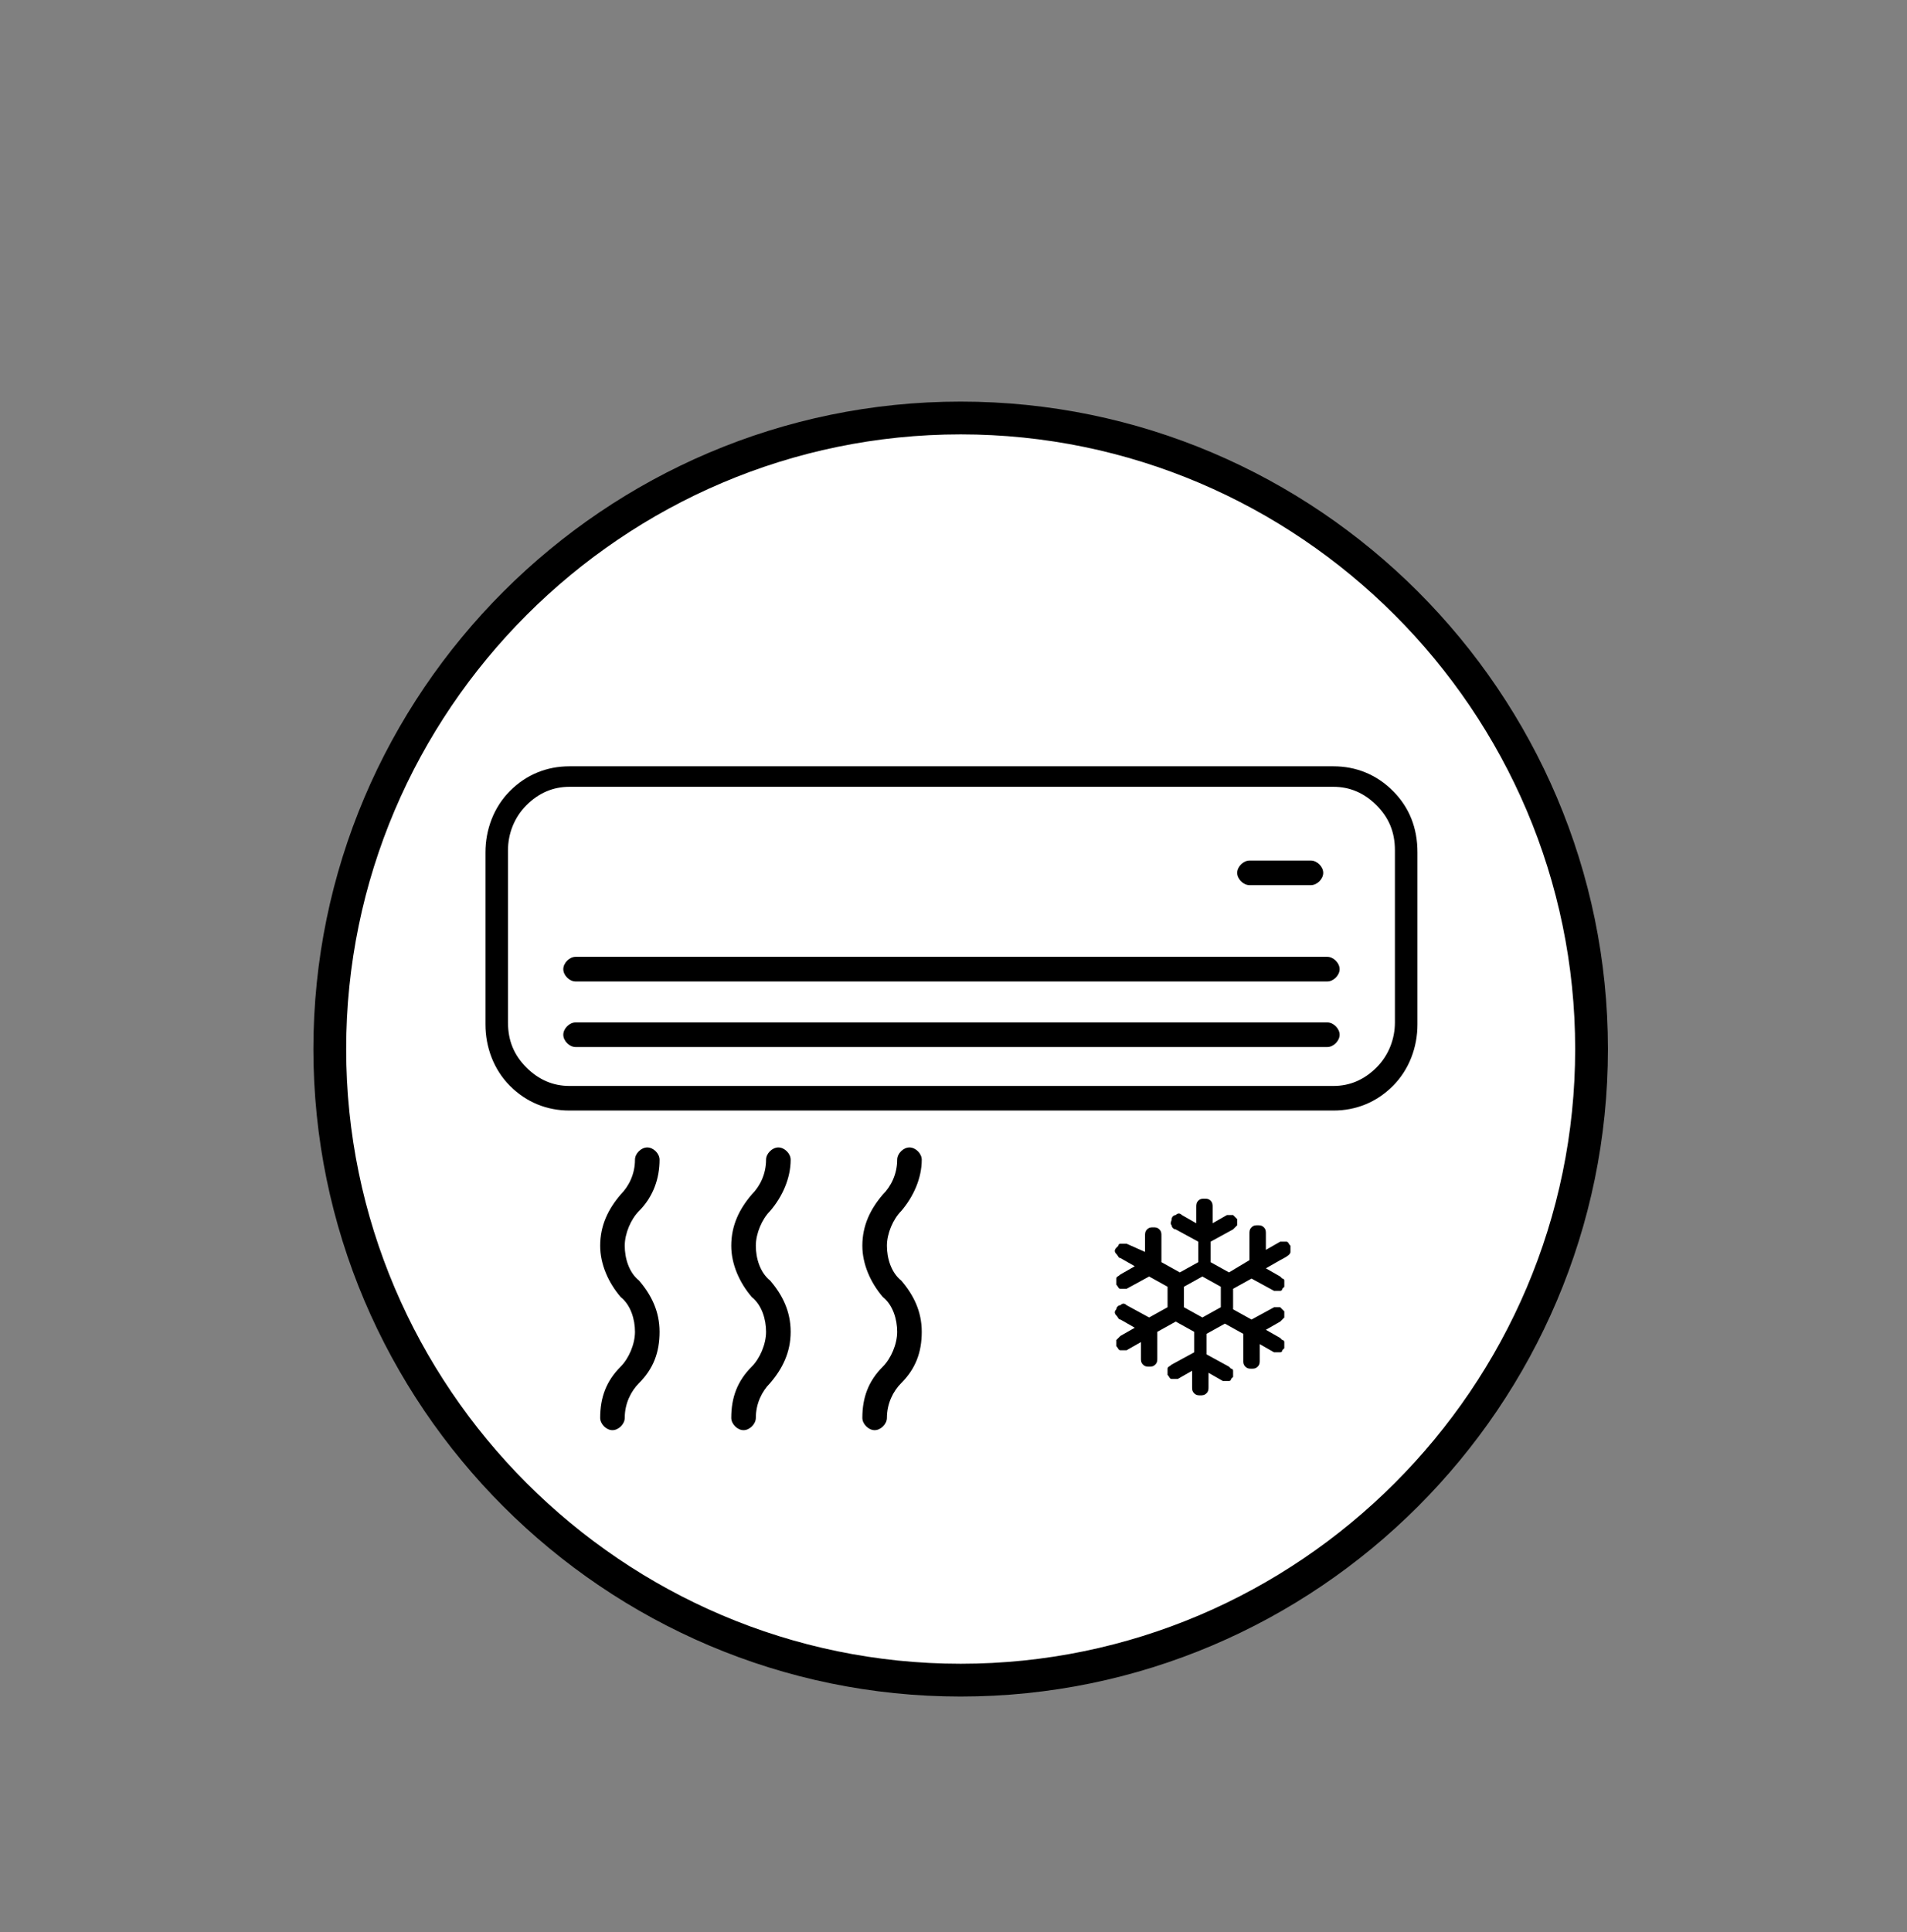 <?xml version="1.0" encoding="utf-8"?>
<!-- Generator: Adobe Illustrator 27.0.0, SVG Export Plug-In . SVG Version: 6.00 Build 0)  -->
<svg version="1.1" id="Calque_1" xmlns="http://www.w3.org/2000/svg" xmlns:xlink="http://www.w3.org/1999/xlink" x="0px" y="0px"
	 viewBox="0 0 93.1 94.3" style="enable-background:new 0 0 93.1 94.3;" xml:space="preserve">
<rect x="0" y="0" width="93.1" height="94.3" fill="#808080" stroke="none"/>
<style type="text/css">
	.st0{fill:#FFFFFF;}
</style>
<ellipse class="st0" cx="46.9" cy="50.9" rx="30.3" ry="30.9"/>
<g>
	<path d="M46.9,19.6c-17.4,0-31.6,14.2-31.6,31.6s14.2,31.6,31.6,31.6s31.6-14.2,31.6-31.6S64.3,19.6,46.9,19.6z M46.9,81.2
		c-16.5,0-30-13.5-30-30s13.5-30,30-30s30,13.5,30,30S63.4,81.2,46.9,81.2z"/>
	<path d="M45,56.6c0-0.3-0.3-0.6-0.6-0.6s-0.6,0.3-0.6,0.6c0,0.7-0.3,1.3-0.7,1.7c-0.6,0.7-1,1.5-1,2.5c0,0.9,0.4,1.8,1,2.5
		c0.5,0.4,0.7,1.1,0.7,1.7s-0.3,1.3-0.7,1.7c-0.7,0.7-1,1.5-1,2.5c0,0.3,0.3,0.6,0.6,0.6s0.6-0.3,0.6-0.6c0-0.7,0.3-1.3,0.7-1.7
		c0.7-0.7,1-1.5,1-2.5s-0.4-1.8-1-2.5c-0.5-0.4-0.7-1.1-0.7-1.7s0.3-1.3,0.7-1.7C44.6,58.4,45,57.5,45,56.6z"/>
	<path d="M38.6,56.6c0-0.3-0.3-0.6-0.6-0.6s-0.6,0.3-0.6,0.6c0,0.7-0.3,1.3-0.7,1.7c-0.6,0.7-1,1.5-1,2.5c0,0.9,0.4,1.8,1,2.5
		c0.5,0.4,0.7,1.1,0.7,1.7s-0.3,1.3-0.7,1.7c-0.7,0.7-1,1.5-1,2.5c0,0.3,0.3,0.6,0.6,0.6s0.6-0.3,0.6-0.6c0-0.7,0.3-1.3,0.7-1.7
		c0.6-0.7,1-1.5,1-2.5s-0.4-1.8-1-2.5c-0.5-0.4-0.7-1.1-0.7-1.7s0.3-1.3,0.7-1.7C38.2,58.4,38.6,57.5,38.6,56.6z"/>
	<path d="M32.2,56.6c0-0.3-0.3-0.6-0.6-0.6c-0.3,0-0.6,0.3-0.6,0.6c0,0.7-0.3,1.3-0.7,1.7c-0.6,0.7-1,1.5-1,2.5c0,0.9,0.4,1.8,1,2.5
		c0.5,0.4,0.7,1.1,0.7,1.7s-0.3,1.3-0.7,1.7c-0.7,0.7-1,1.5-1,2.5c0,0.3,0.3,0.6,0.6,0.6c0.3,0,0.6-0.3,0.6-0.6
		c0-0.7,0.3-1.3,0.7-1.7c0.7-0.7,1-1.5,1-2.5s-0.4-1.8-1-2.5c-0.5-0.4-0.7-1.1-0.7-1.7s0.3-1.3,0.7-1.7
		C31.9,58.4,32.2,57.5,32.2,56.6z"/>
	<path d="M68,38.6c-0.8-0.8-1.8-1.2-2.9-1.2H27.8c-1.1,0-2.1,0.4-2.9,1.2s-1.2,1.9-1.2,3V50c0,1.1,0.4,2.2,1.2,3
		c0.8,0.8,1.8,1.2,2.9,1.2h37.3c1.1,0,2.1-0.4,2.9-1.2s1.2-1.9,1.2-3v-8.4C69.2,40.4,68.8,39.4,68,38.6z M68.1,49.9
		c0,0.8-0.3,1.6-0.9,2.2c-0.6,0.6-1.3,0.9-2.1,0.9H27.8c-0.8,0-1.5-0.3-2.1-0.9c-0.6-0.6-0.9-1.3-0.9-2.2v-8.4
		c0-0.8,0.3-1.6,0.9-2.2c0.6-0.6,1.3-0.9,2.1-0.9h37.3c0.8,0,1.5,0.3,2.1,0.9c0.6,0.6,0.9,1.3,0.9,2.2V49.9z"/>
	<path d="M64.8,49.9H28.1c-0.3,0-0.6,0.3-0.6,0.6s0.3,0.6,0.6,0.6h36.7c0.3,0,0.6-0.3,0.6-0.6S65.1,49.9,64.8,49.9z"/>
	<path d="M64.8,46.7H28.1c-0.3,0-0.6,0.3-0.6,0.6s0.3,0.6,0.6,0.6h36.7c0.3,0,0.6-0.3,0.6-0.6S65.1,46.7,64.8,46.7z"/>
	<path d="M61,43.2h3c0.3,0,0.6-0.3,0.6-0.6S64.3,42,64,42h-3c-0.3,0-0.6,0.3-0.6,0.6S60.7,43.2,61,43.2z"/>
	<path d="M63,61.1c0-0.1,0-0.2,0-0.3c-0.1-0.1-0.1-0.2-0.2-0.2c-0.1,0-0.2,0-0.3,0L61.8,61v-0.8c0-0.1,0-0.2-0.1-0.3
		s-0.2-0.1-0.3-0.1s-0.2,0-0.3,0.1S61,60.1,61,60.2v1.3l-1,0.6l-0.9-0.5v-1l1.1-0.6l0.1-0.1l0.1-0.1c0,0,0-0.1,0-0.2
		c0-0.1,0-0.1,0-0.1l-0.1-0.1l-0.1-0.1c0,0-0.1,0-0.2,0c-0.1,0-0.1,0-0.1,0l-0.7,0.4v-0.8c0-0.1,0-0.2-0.1-0.3s-0.2-0.1-0.3-0.1
		s-0.2,0-0.3,0.1s-0.1,0.2-0.1,0.3v0.8l-0.7-0.4c-0.1-0.1-0.2-0.1-0.3,0c-0.1,0-0.2,0.1-0.2,0.2s-0.1,0.2,0,0.3
		c0,0.1,0.1,0.2,0.2,0.2l1.1,0.6v1l-0.9,0.5l-0.9-0.5v-1.3c0-0.1,0-0.2-0.1-0.3s-0.2-0.1-0.3-0.1s-0.2,0-0.3,0.1s-0.1,0.2-0.1,0.3
		v0.8L55,60.7h-0.1c-0.1,0-0.1,0-0.2,0c0,0-0.1,0-0.1,0.1l-0.1,0.1c-0.1,0.1-0.1,0.2,0,0.3s0.1,0.2,0.2,0.2l0.7,0.4l-0.7,0.4
		c-0.1,0.1-0.2,0.1-0.2,0.2c0,0.1,0,0.2,0,0.3c0.1,0.1,0.1,0.2,0.2,0.2c0.1,0,0.2,0,0.3,0l1.1-0.6l0.9,0.5v1l-0.9,0.5L55,63.7
		c-0.1-0.1-0.2-0.1-0.3,0c-0.1,0-0.2,0.1-0.2,0.2c-0.1,0.1-0.1,0.2,0,0.3s0.1,0.2,0.2,0.2l0.7,0.4l-0.7,0.4l-0.1,0.1l-0.1,0.1
		c0,0,0,0.1,0,0.2s0,0.1,0,0.1l0,0c0.1,0.1,0.1,0.2,0.2,0.2c0.1,0,0.2,0,0.3,0l0.7-0.4v0.8c0,0.1,0,0.2,0.1,0.3
		c0.1,0.1,0.2,0.1,0.3,0.1s0.2,0,0.3-0.1s0.1-0.2,0.1-0.3V65l0.9-0.5l0.9,0.5v1l-1.1,0.6c-0.1,0.1-0.2,0.1-0.2,0.2s0,0.2,0,0.3
		c0.1,0.1,0.1,0.2,0.2,0.2c0.1,0,0.2,0,0.3,0l0.7-0.4v0.8c0,0.1,0,0.2,0.1,0.3c0.1,0.1,0.2,0.1,0.3,0.1s0.2,0,0.3-0.1
		s0.1-0.2,0.1-0.3V67l0.7,0.4h0.1c0.1,0,0.1,0,0.2,0c0,0,0.1,0,0.1-0.1l0.1-0.1v-0.1c0-0.1,0-0.1,0-0.2c0,0,0-0.1-0.1-0.1L60,66.7
		l-1.1-0.6v-1l0.9-0.5l0.9,0.5v1.3c0,0.1,0,0.2,0.1,0.3c0.1,0.1,0.2,0.1,0.3,0.1s0.2,0,0.3-0.1s0.1-0.2,0.1-0.3v-0.8l0.7,0.4h0.1
		c0.1,0,0.1,0,0.2,0c0,0,0.1,0,0.1-0.1l0.1-0.1v-0.1c0-0.1,0-0.1,0-0.2c0,0,0-0.1-0.1-0.1l-0.1-0.1l-0.7-0.4l0.7-0.4l0.1-0.1
		l0.1-0.1c0,0,0-0.1,0-0.2s0-0.1,0-0.1l-0.1-0.1l-0.1-0.1c0,0-0.1,0-0.2,0c-0.1,0-0.1,0-0.1,0l-1.1,0.6l-0.9-0.5v-1l0.9-0.5l1.1,0.6
		h0.1c0.1,0,0.1,0,0.2,0c0,0,0.1,0,0.1-0.1l0.1-0.1v-0.1c0-0.1,0-0.1,0-0.2c0,0,0-0.1-0.1-0.1l-0.1-0.1l-0.7-0.4l0.7-0.4
		C62.9,61.3,63,61.2,63,61.1z M59.6,63.8l-0.9,0.5l-0.9-0.5v-1l0.9-0.5l0.9,0.5V63.8z"/>
</g>
</svg>
